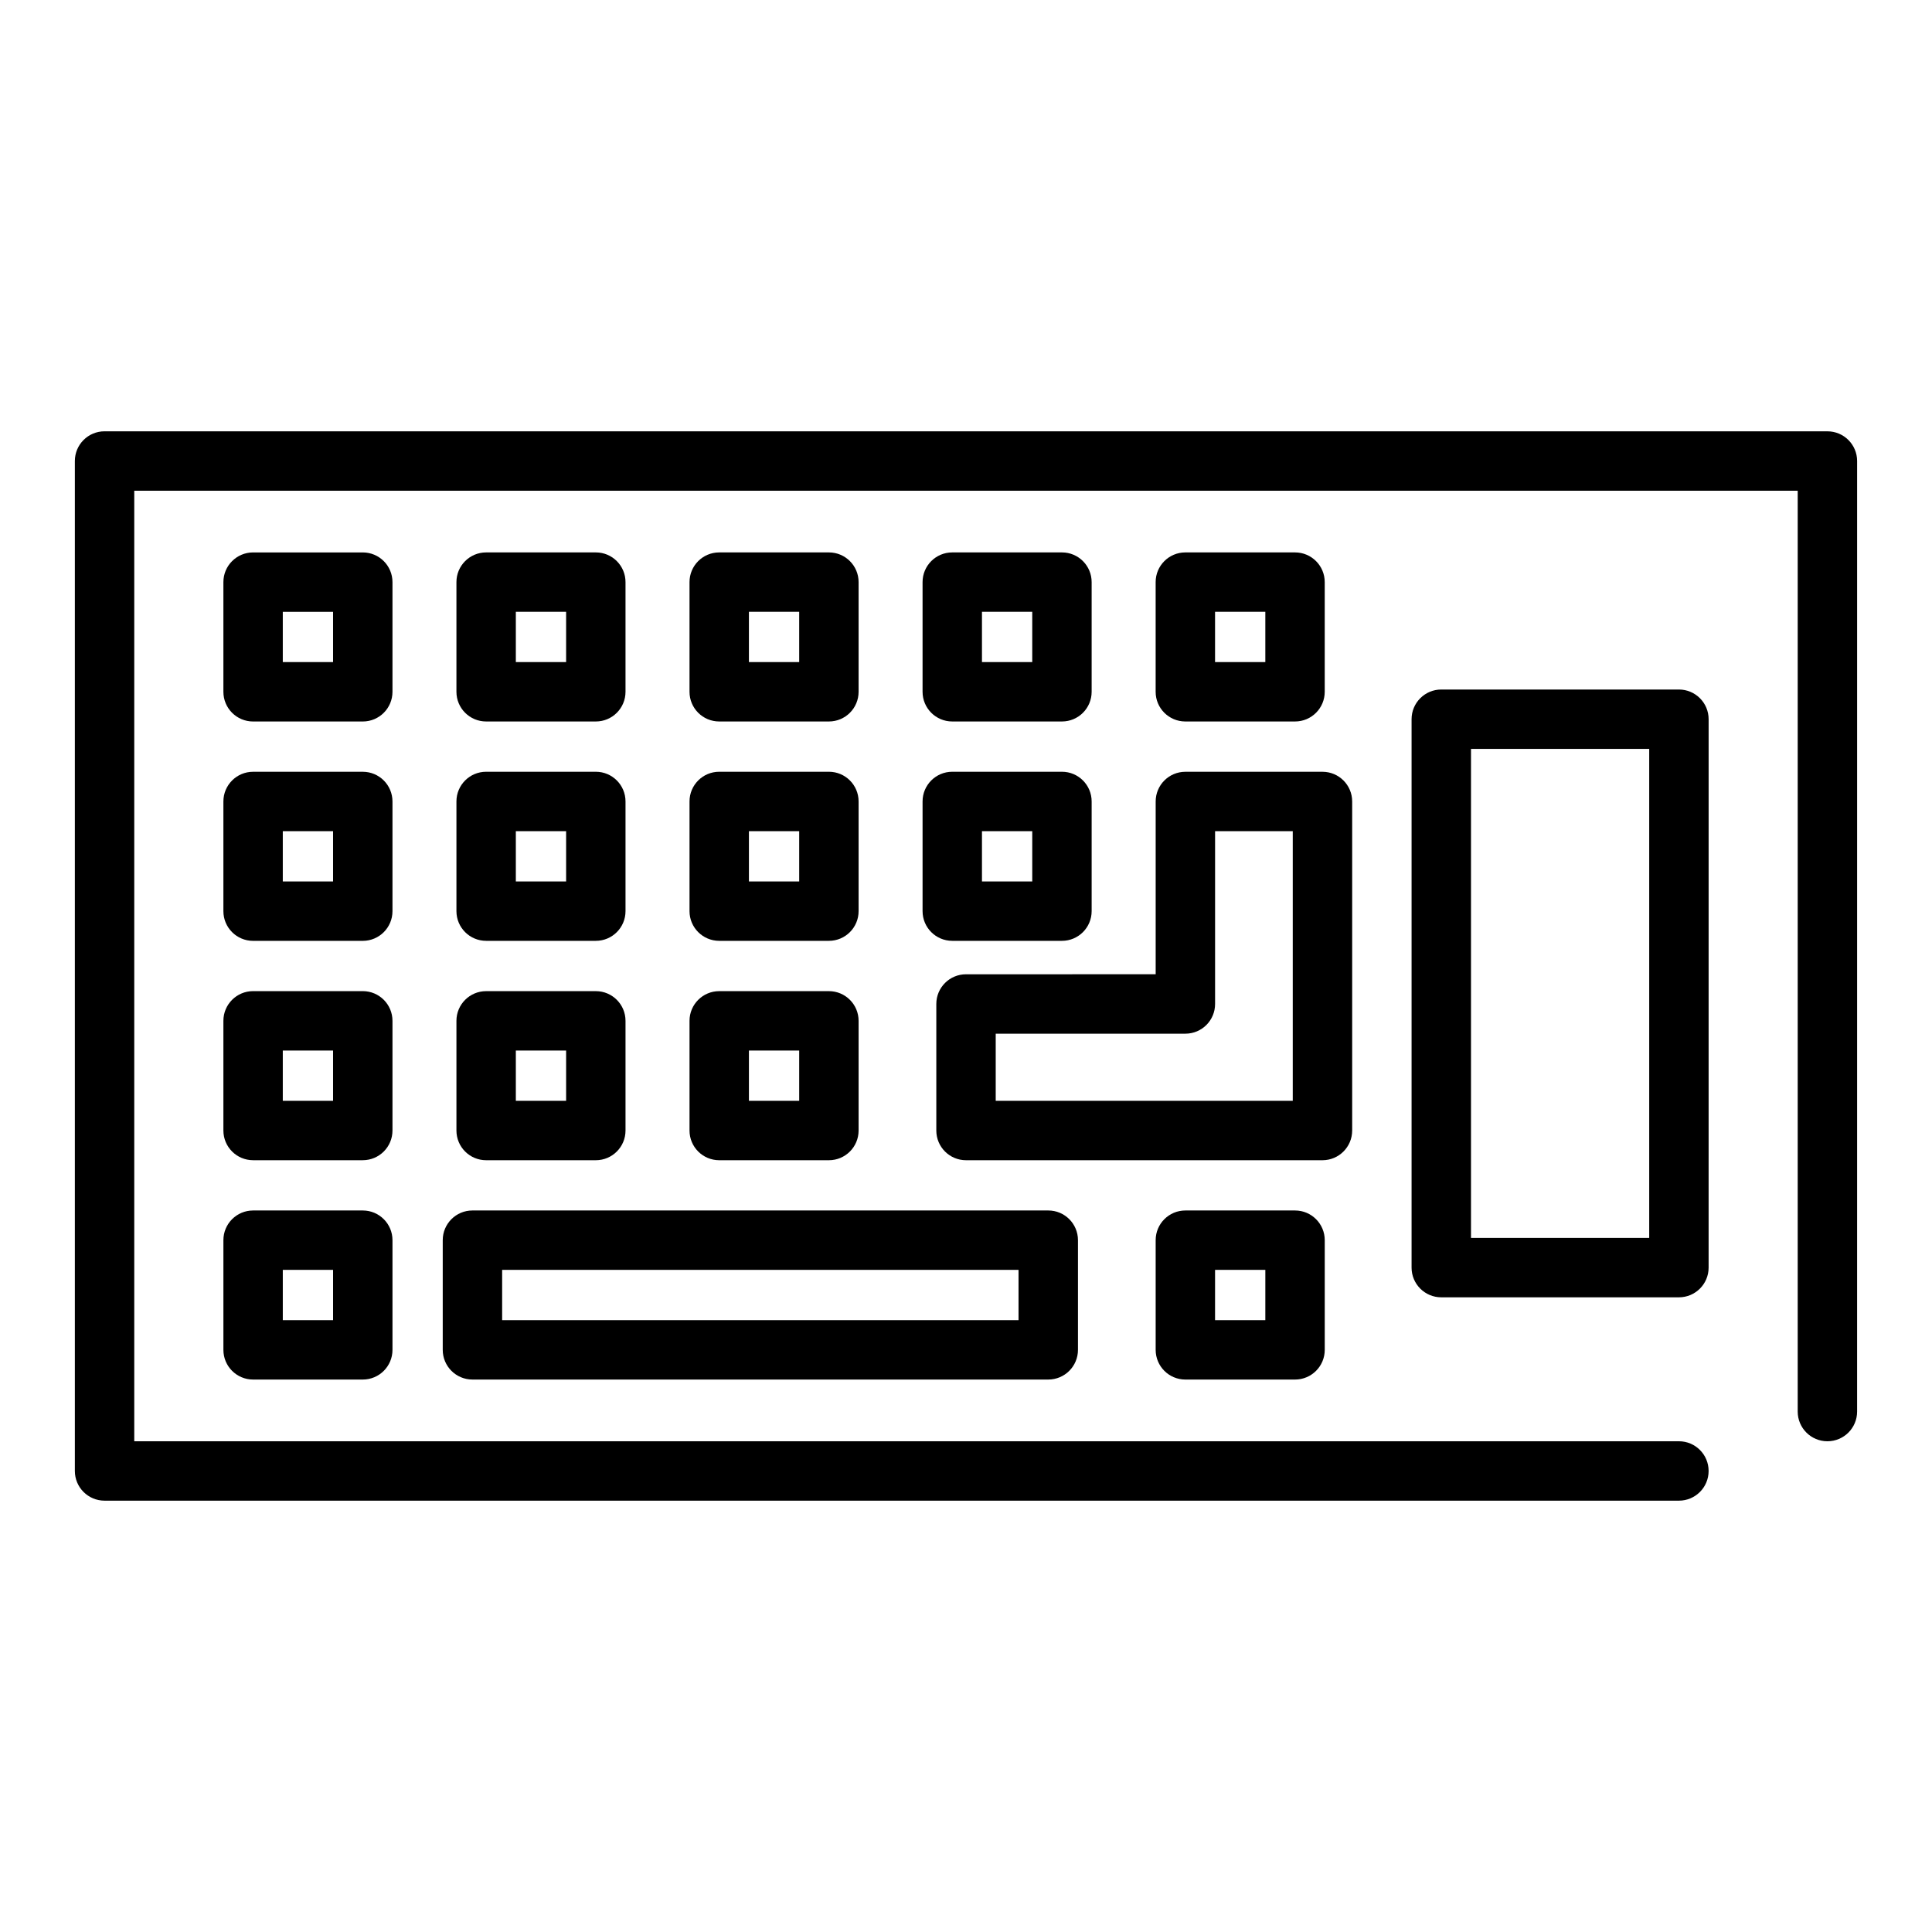 <?xml version="1.0" encoding="UTF-8"?>
<!-- Uploaded to: ICON Repo, www.svgrepo.com, Generator: ICON Repo Mixer Tools -->
<svg fill="#000000" width="800px" height="800px" version="1.1" viewBox="144 144 512 512" xmlns="http://www.w3.org/2000/svg">
 <g>
  <path d="m628.29 258.3h-456.58c-4.352 0-7.871 3.523-7.871 7.871v267.65c0 4.348 3.519 7.871 7.871 7.871h417.22c4.352 0 7.871-3.523 7.871-7.871 0-4.348-3.519-7.871-7.871-7.871h-409.35v-251.9h440.83v244.03c0 4.348 3.519 7.871 7.871 7.871 4.352 0 7.871-3.523 7.871-7.871l0.004-251.9c0-4.348-3.523-7.875-7.871-7.875z"/>
  <path d="m588.93 326.73h-62.977c-4.352 0-7.871 3.523-7.871 7.871v145.33c0 4.348 3.519 7.871 7.871 7.871h62.977c4.352 0 7.871-3.523 7.871-7.871l0.004-145.33c0-4.348-3.523-7.871-7.875-7.871zm-7.871 145.33h-47.23v-129.59h47.23z"/>
  <path d="m502.34 443.6v-87.199c0-4.348-3.519-7.871-7.871-7.871h-36.332c-4.352 0-7.871 3.523-7.871 7.871v45.789l-50.262 0.004c-4.352 0-7.871 3.523-7.871 7.871v33.535c0 4.348 3.519 7.871 7.871 7.871h94.465c4.348 0 7.871-3.523 7.871-7.871zm-15.746-7.871h-78.719v-17.793h50.262c4.352 0 7.871-3.523 7.871-7.871v-45.789l20.586-0.004z"/>
  <path d="m261.33 472.66v29.062c0 4.348 3.519 7.871 7.871 7.871h152.6c4.352 0 7.871-3.523 7.871-7.871v-29.062c0-4.348-3.519-7.871-7.871-7.871h-152.6c-4.352 0-7.871 3.523-7.871 7.871zm15.742 7.871h136.85v13.32h-136.85z"/>
  <path d="m240.14 464.79h-29.066c-4.352 0-7.871 3.523-7.871 7.871v29.062c0 4.348 3.519 7.871 7.871 7.871h29.066c4.352 0 7.871-3.523 7.871-7.871v-29.062c0-4.348-3.519-7.871-7.871-7.871zm-7.871 29.062h-13.324v-13.32h13.324z"/>
  <path d="m248.01 414.53c0-4.348-3.519-7.871-7.871-7.871h-29.066c-4.352 0-7.871 3.523-7.871 7.871v29.066c0 4.348 3.519 7.871 7.871 7.871h29.066c4.352 0 7.871-3.523 7.871-7.871zm-15.742 21.195h-13.324v-13.324h13.324z"/>
  <path d="m248.01 356.4c0-4.348-3.519-7.871-7.871-7.871h-29.066c-4.352 0-7.871 3.523-7.871 7.871v29.066c0 4.348 3.519 7.871 7.871 7.871h29.066c4.352 0 7.871-3.523 7.871-7.871zm-15.742 21.195h-13.324v-13.324h13.324z"/>
  <path d="m248.01 298.27c0-4.348-3.519-7.871-7.871-7.871h-29.066c-4.352 0-7.871 3.523-7.871 7.871v29.062c0 4.348 3.519 7.871 7.871 7.871h29.066c4.352 0 7.871-3.523 7.871-7.871zm-15.742 21.191h-13.324v-13.32h13.324z"/>
  <path d="m264.96 385.46c0 4.348 3.519 7.871 7.871 7.871h29.066c4.352 0 7.871-3.523 7.871-7.871v-29.066c0-4.348-3.519-7.871-7.871-7.871h-29.066c-4.352 0-7.871 3.523-7.871 7.871zm15.742-21.195h13.324v13.324h-13.324z"/>
  <path d="m272.83 335.2h29.066c4.352 0 7.871-3.523 7.871-7.871v-29.062c0-4.348-3.519-7.871-7.871-7.871h-29.066c-4.352 0-7.871 3.523-7.871 7.871v29.062c0 4.348 3.519 7.871 7.871 7.871zm7.871-29.062h13.324v13.32h-13.324z"/>
  <path d="m326.73 385.46c0 4.348 3.519 7.871 7.871 7.871h29.066c4.352 0 7.871-3.523 7.871-7.871v-29.066c0-4.348-3.519-7.871-7.871-7.871h-29.066c-4.352 0-7.871 3.523-7.871 7.871zm15.742-21.195h13.324v13.324h-13.324z"/>
  <path d="m264.96 443.6c0 4.348 3.519 7.871 7.871 7.871h29.066c4.352 0 7.871-3.523 7.871-7.871v-29.066c0-4.348-3.519-7.871-7.871-7.871h-29.066c-4.352 0-7.871 3.523-7.871 7.871zm15.742-21.195h13.324v13.324h-13.324z"/>
  <path d="m326.73 443.6c0 4.348 3.519 7.871 7.871 7.871h29.066c4.352 0 7.871-3.523 7.871-7.871v-29.066c0-4.348-3.519-7.871-7.871-7.871h-29.066c-4.352 0-7.871 3.523-7.871 7.871zm15.742-21.195h13.324v13.324h-13.324z"/>
  <path d="m334.6 335.2h29.066c4.352 0 7.871-3.523 7.871-7.871v-29.062c0-4.348-3.519-7.871-7.871-7.871h-29.066c-4.352 0-7.871 3.523-7.871 7.871v29.062c0 4.348 3.519 7.871 7.871 7.871zm7.871-29.062h13.324v13.32h-13.324z"/>
  <path d="m388.49 385.46c0 4.348 3.519 7.871 7.871 7.871h29.066c4.352 0 7.871-3.523 7.871-7.871v-29.066c0-4.348-3.519-7.871-7.871-7.871h-29.066c-4.352 0-7.871 3.523-7.871 7.871zm15.742-21.195h13.324v13.324h-13.324z"/>
  <path d="m396.36 335.2h29.066c4.352 0 7.871-3.523 7.871-7.871v-29.062c0-4.348-3.519-7.871-7.871-7.871h-29.066c-4.352 0-7.871 3.523-7.871 7.871v29.062c0 4.348 3.519 7.871 7.871 7.871zm7.871-29.062h13.324v13.32h-13.324z"/>
  <path d="m458.13 335.2h29.066c4.352 0 7.871-3.523 7.871-7.871v-29.062c0-4.348-3.519-7.871-7.871-7.871h-29.066c-4.352 0-7.871 3.523-7.871 7.871v29.062c-0.004 4.348 3.519 7.871 7.871 7.871zm7.871-29.062h13.324v13.32h-13.324z"/>
  <path d="m487.2 464.79h-29.066c-4.352 0-7.871 3.523-7.871 7.871v29.062c0 4.348 3.519 7.871 7.871 7.871h29.066c4.352 0 7.871-3.523 7.871-7.871v-29.062c0-4.348-3.519-7.871-7.871-7.871zm-7.875 29.062h-13.324l0.004-13.32h13.324z"/>
 </g>
</svg>